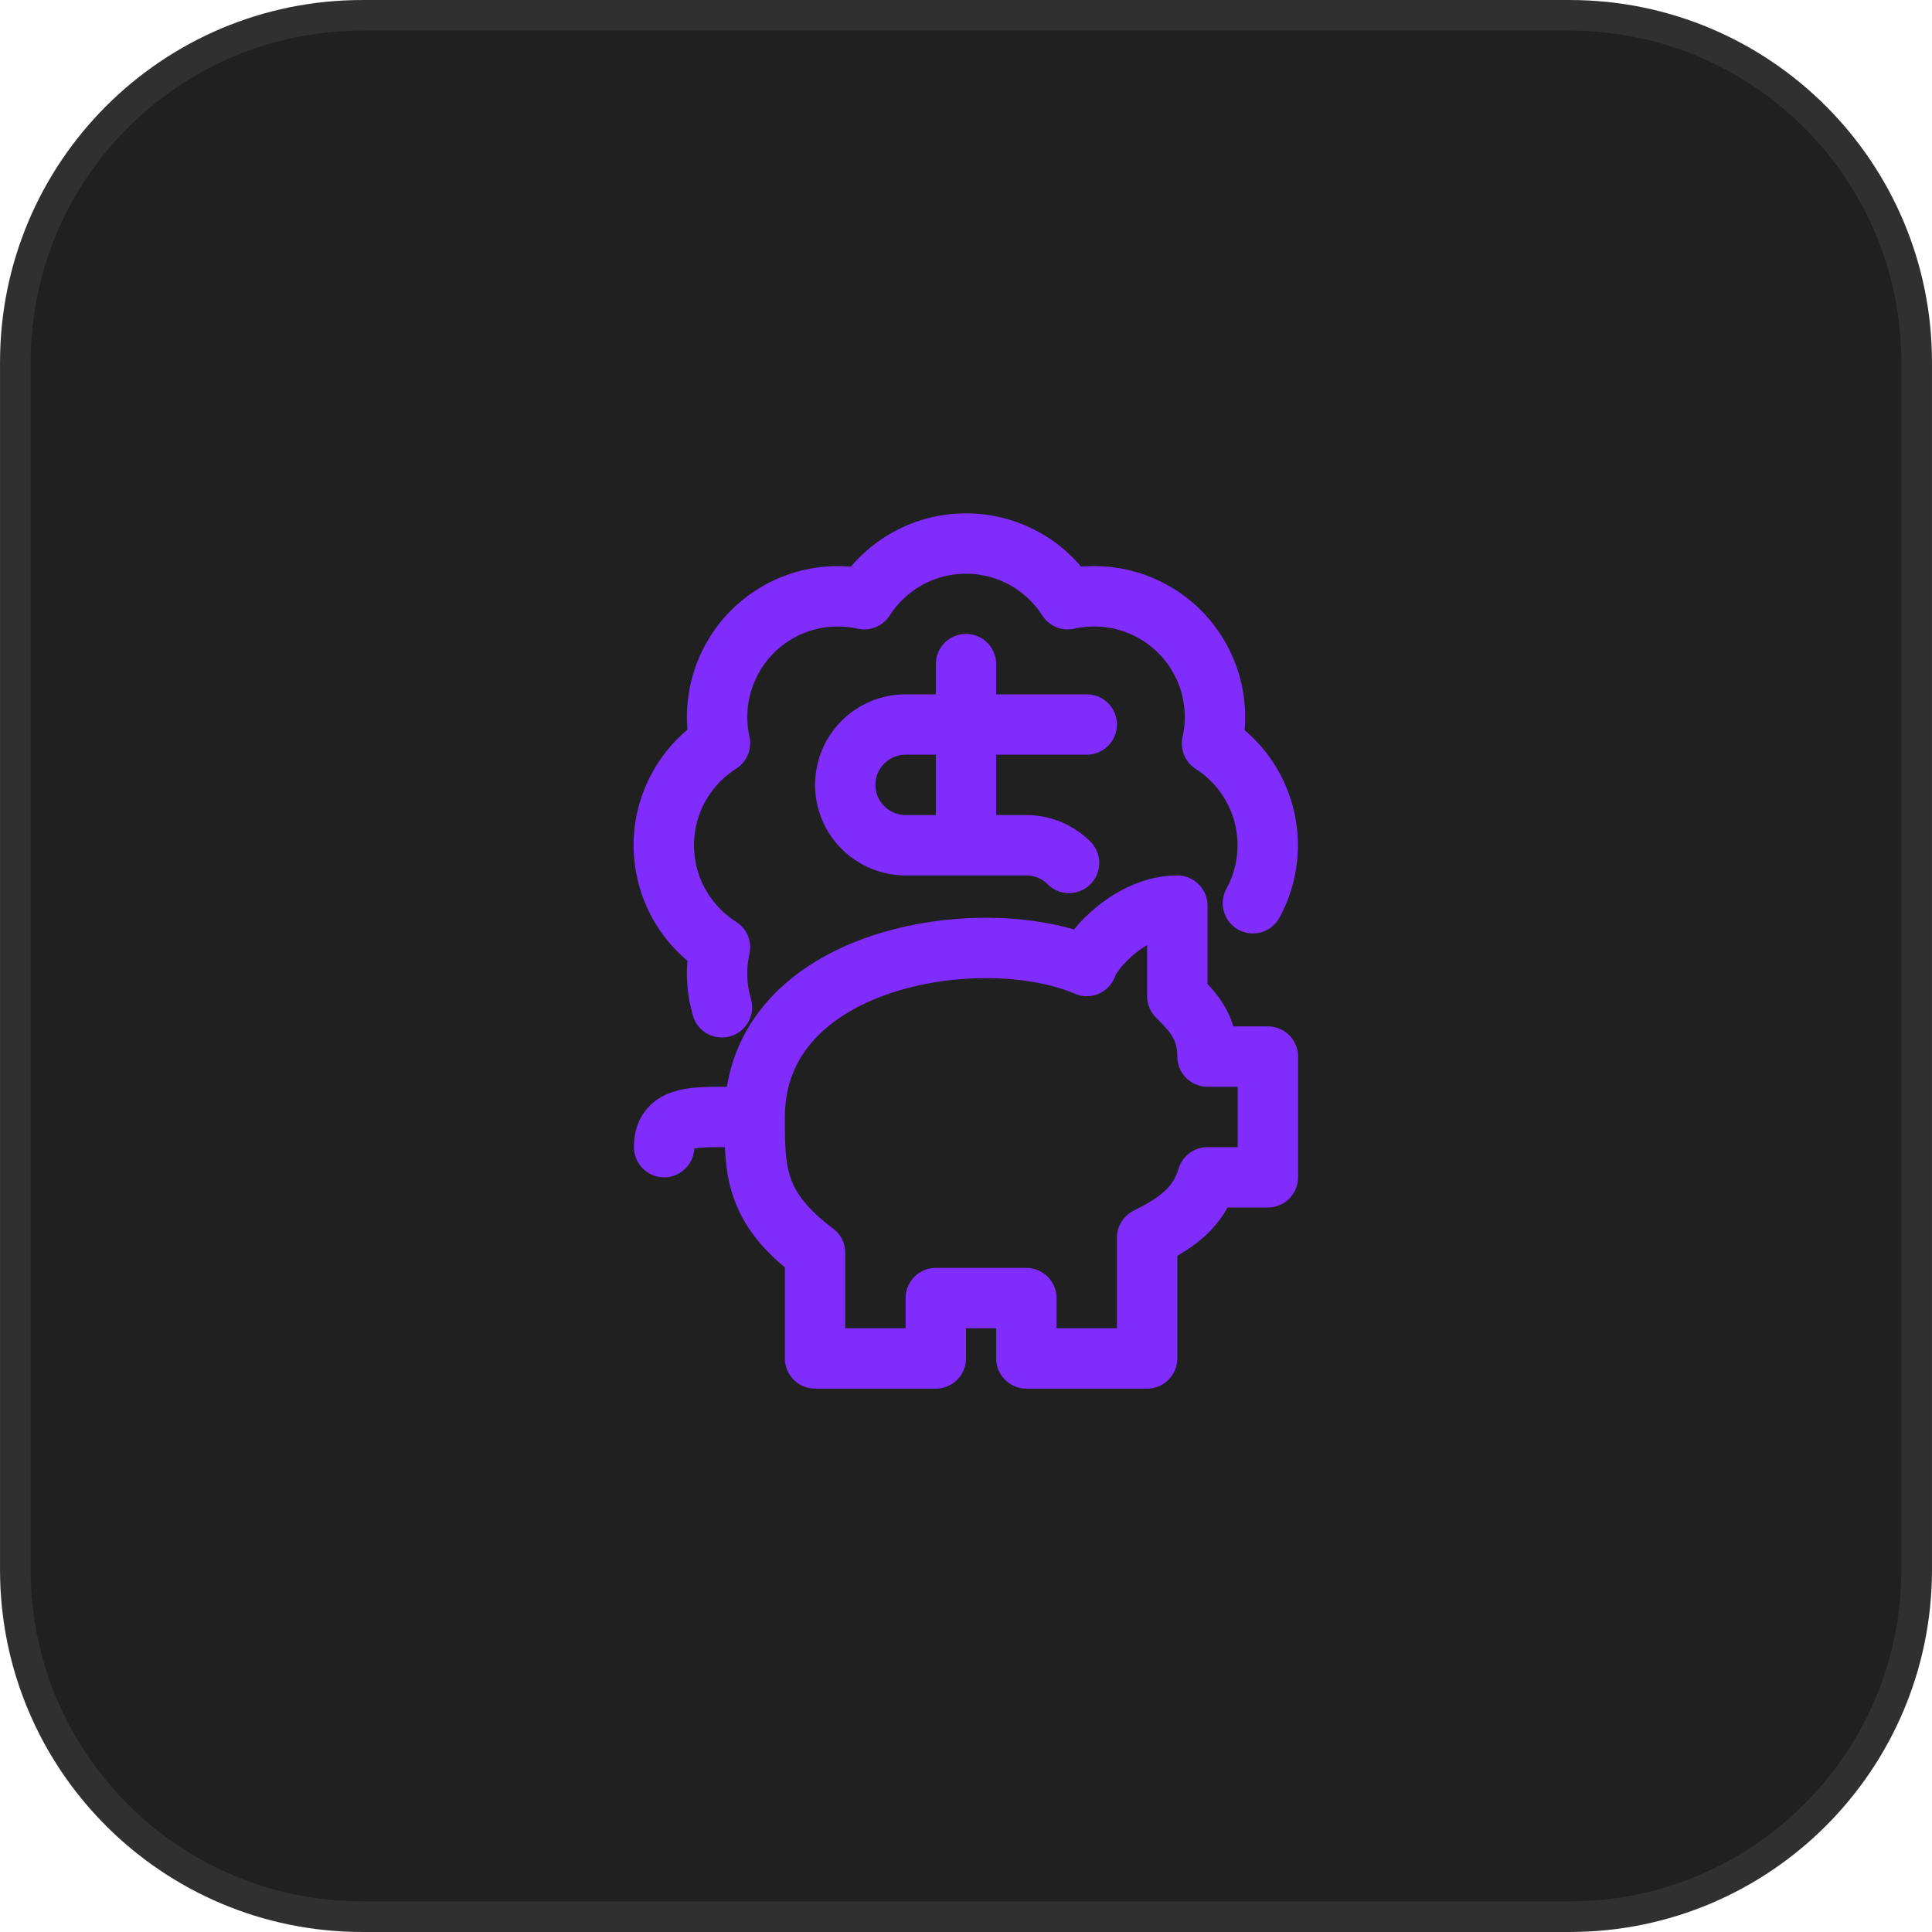 <svg width="64" height="64" viewBox="0 0 64 64" fill="none" xmlns="http://www.w3.org/2000/svg">
<path d="M0.508 12C0.508 5.653 5.653 0.508 12 0.508H52C58.347 0.508 63.492 5.653 63.492 12V52C63.492 58.347 58.347 63.492 52 63.492H12C5.653 63.492 0.508 58.347 0.508 52V12Z" fill="#202020"/>
<path d="M0.508 12C0.508 5.653 5.653 0.508 12 0.508H52C58.347 0.508 63.492 5.653 63.492 12V52C63.492 58.347 58.347 63.492 52 63.492H12C5.653 63.492 0.508 58.347 0.508 52V12Z" stroke="#303030" stroke-width="1.015"/>
<path d="M25 37C25 31.7 32.5 30.5 36 32C36.2 31.4 37.5 30 39 30V33C39.5 33.5 40 34 40 35H42V39H40C39.7 40 39 40.5 38 41V45H34V43H31V45H27V41.5C25 40 25 38.8 25 37ZM25 37H24C22.9 37 22 37 22 38" stroke="#802CFD" stroke-width="2" stroke-linecap="round" stroke-linejoin="round"/>
<path d="M41.504 29.921C41.826 29.332 41.995 28.671 41.995 28C41.995 27.328 41.826 26.668 41.504 26.079C41.181 25.49 40.716 24.992 40.15 24.63C40.298 23.972 40.277 23.287 40.089 22.639C39.901 21.991 39.553 21.401 39.076 20.924C38.599 20.447 38.009 20.099 37.361 19.911C36.713 19.723 36.028 19.702 35.37 19.85C35.008 19.284 34.51 18.819 33.921 18.496C33.332 18.174 32.671 18.005 32 18.005C31.328 18.005 30.668 18.174 30.079 18.496C29.49 18.819 28.992 19.284 28.63 19.85C27.973 19.703 27.289 19.724 26.642 19.911C25.995 20.098 25.406 20.446 24.929 20.922C24.453 21.397 24.104 21.986 23.915 22.632C23.726 23.279 23.704 23.962 23.85 24.62C23.28 24.981 22.81 25.48 22.485 26.071C22.16 26.662 21.989 27.325 21.989 28C21.989 28.675 22.16 29.338 22.485 29.929C22.81 30.52 23.28 31.019 23.85 31.38C23.704 32.037 23.726 32.721 23.915 33.368M36 24H30C29.47 24 28.961 24.211 28.586 24.586C28.211 24.961 28 25.47 28 26C28 26.53 28.211 27.039 28.586 27.414C28.961 27.789 29.47 28 30 28H34C34.53 28 35.039 28.211 35.414 28.586M32 28V22" stroke="#802CFD" stroke-width="2" stroke-linecap="round" stroke-linejoin="round"/>
</svg>
